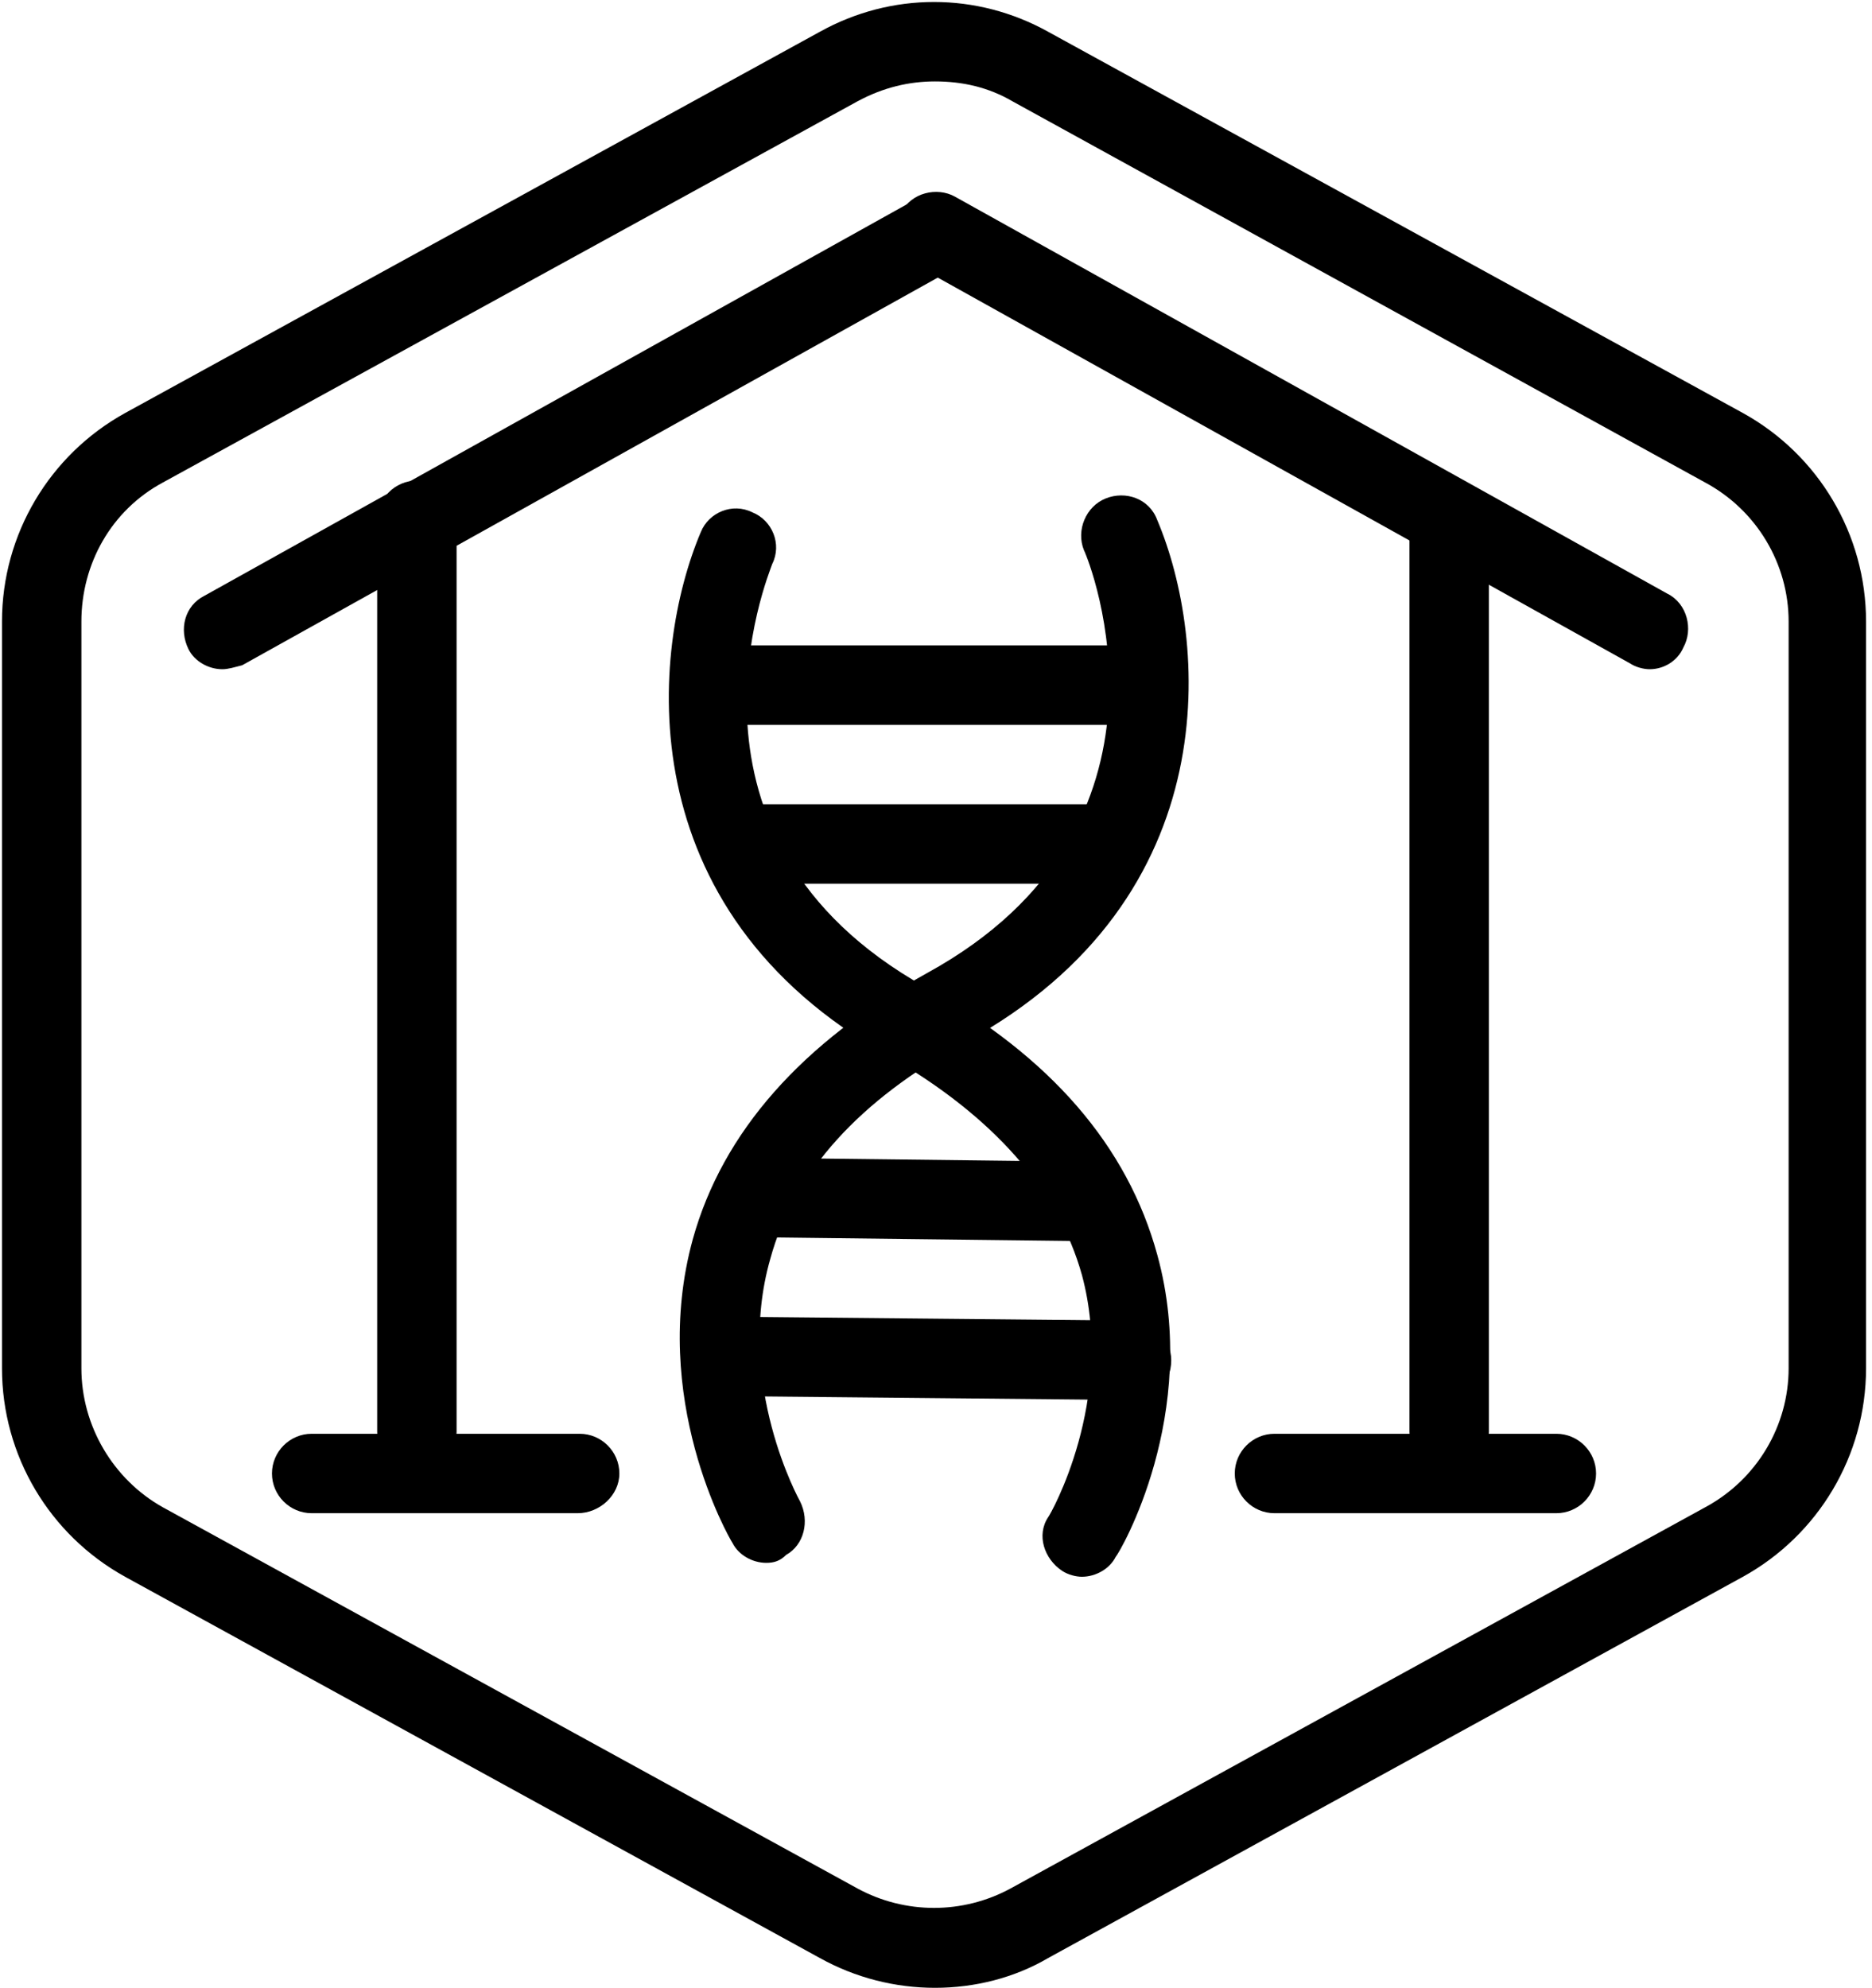 <?xml version="1.0" encoding="utf-8"?>
<!-- Generator: Adobe Illustrator 25.4.1, SVG Export Plug-In . SVG Version: 6.00 Build 0)  -->
<svg version="1.1" id="Layer_1" xmlns="http://www.w3.org/2000/svg" xmlns:xlink="http://www.w3.org/1999/xlink" x="0px" y="0px"
	 viewBox="0 0 94.3 100.1" style="enable-background:new 0 0 94.3 100.1;" xml:space="preserve">
<g id="Default_x5F_Hexagon">
	<g id="Default_19_">
		<path d="M47.1,100.1c-2,0-4-0.5-5.8-1.5l-35-19.2c-3.8-2.1-6.2-6.1-6.2-10.5V31.3c0-4.4,2.4-8.4,6.2-10.5l35-19.2
			c3.6-2,7.9-2,11.5,0l35,19.2c3.8,2.1,6.2,6.1,6.2,10.5v37.6c0,4.4-2.4,8.4-6.2,10.5l-35,19.2C51.1,99.6,49.1,100.1,47.1,100.1z
			 M47.1,4.1c-1.3,0-2.6,0.3-3.9,1l-35,19.2c-2.6,1.4-4.1,4.1-4.1,7v37.6c0,2.9,1.6,5.6,4.1,7l35,19.2c2.4,1.3,5.3,1.3,7.7,0
			l35-19.2c2.6-1.4,4.2-4.1,4.2-7V31.3c0-2.9-1.6-5.6-4.2-7L51,5.1C49.8,4.4,48.5,4.1,47.1,4.1z"/>
	</g>
</g>
<g id="Your_Icon">
	<g>
		<path d="M54.5,79.4c-0.3,0-0.7-0.1-1-0.3c-0.9-0.6-1.3-1.8-0.7-2.7c0.1-0.1,3.4-5.9,1.7-12.2c-1.2-4.3-4.5-8-9.7-11
			c-13.3-7.4-12-20.5-9.5-26.4c0.4-1,1.6-1.5,2.6-1c1,0.4,1.5,1.6,1,2.6c-0.2,0.6-5.7,13.8,7.7,21.3c6.3,3.5,10.2,8,11.7,13.5
			c2.2,8-1.9,15-2.1,15.2C55.9,79,55.2,79.4,54.5,79.4z"/>
		<path d="M36.4,36.5c-1.1,0-2-0.9-2-2c0-1.1,0.9-2,2-2l20.7,0c0,0,0,0,0,0c1.1,0,2,0.9,2,2c0,1.1-0.9,2-2,2L36.4,36.5
			C36.4,36.5,36.4,36.5,36.4,36.5z"/>
		<path d="M37.5,44.5c-1.1,0-2-0.9-2-2s0.9-2,2-2l18.1,0c0,0,0,0,0,0c1.1,0,2,0.9,2,2s-0.9,2-2,2L37.5,44.5
			C37.5,44.5,37.5,44.5,37.5,44.5z"/>
		<path d="M57,70.5C57,70.5,57,70.5,57,70.5l-20.7-0.2c-1.1,0-2-0.9-2-2c0-1.1,1-2,2-2L57,66.5c1.1,0,2,0.9,2,2
			C59,69.7,58.1,70.5,57,70.5z"/>
		<path d="M54.7,62.5C54.7,62.5,54.7,62.5,54.7,62.5l-16.8-0.2c-1.1,0-2-0.9-2-2c0-1.1,0.9-2,2-2l16.8,0.2c1.1,0,2,0.9,2,2
			C56.7,61.6,55.8,62.5,54.7,62.5z"/>
		<path d="M38.6,78.7c-0.7,0-1.4-0.4-1.7-1c-0.2-0.3-4.2-7.3-2-15.3c1.5-5.4,5.5-9.9,11.8-13.4c13.5-7.4,8.2-20.7,7.9-21.3
			c-0.4-1,0.1-2.2,1.1-2.6c1-0.4,2.2,0,2.6,1.1c2.5,5.9,3.7,19-9.7,26.3c-5.3,2.9-8.6,6.5-9.8,10.9c-1.8,6.3,1.5,12.2,1.5,12.2
			c0.5,1,0.2,2.2-0.7,2.7C39.3,78.6,39,78.7,38.6,78.7z"/>
	</g>
	<path d="M73,74.1c-1.1,0-2-0.9-2-2V27.2c0-1.1,0.9-2,2-2s2,0.9,2,2v44.9C75,73.2,74.1,74.1,73,74.1z"/>
	<path d="M21,74.1c-1.1,0-2-0.9-2-2V26.2c0-1.1,0.9-2,2-2s2,0.9,2,2v45.9C23,73.2,22.1,74.1,21,74.1z"/>
	<path d="M78.4,76.2H64.2c-1.1,0-2-0.9-2-2s0.9-2,2-2h14.2c1.1,0,2,0.9,2,2S79.5,76.2,78.4,76.2z"/>
	<path d="M29.1,76.2H15.7c-1.1,0-2-0.9-2-2s0.9-2,2-2h13.5c1.1,0,2,0.9,2,2S30.2,76.2,29.1,76.2z"/>
	<path d="M83.1,33.7c-0.3,0-0.7-0.1-1-0.3l-35.9-20c-1-0.5-1.3-1.8-0.8-2.7c0.5-1,1.8-1.3,2.7-0.8l35.9,20c1,0.5,1.3,1.8,0.8,2.7
		C84.5,33.3,83.8,33.7,83.1,33.7z"/>
	<path d="M11.2,33.7c-0.7,0-1.4-0.4-1.7-1c-0.5-1-0.2-2.2,0.8-2.7l35.9-20c1-0.5,2.2-0.2,2.7,0.8c0.5,1,0.2,2.2-0.8,2.7l-35.9,20
		C11.8,33.6,11.5,33.7,11.2,33.7z"/>
</g>
</svg>
